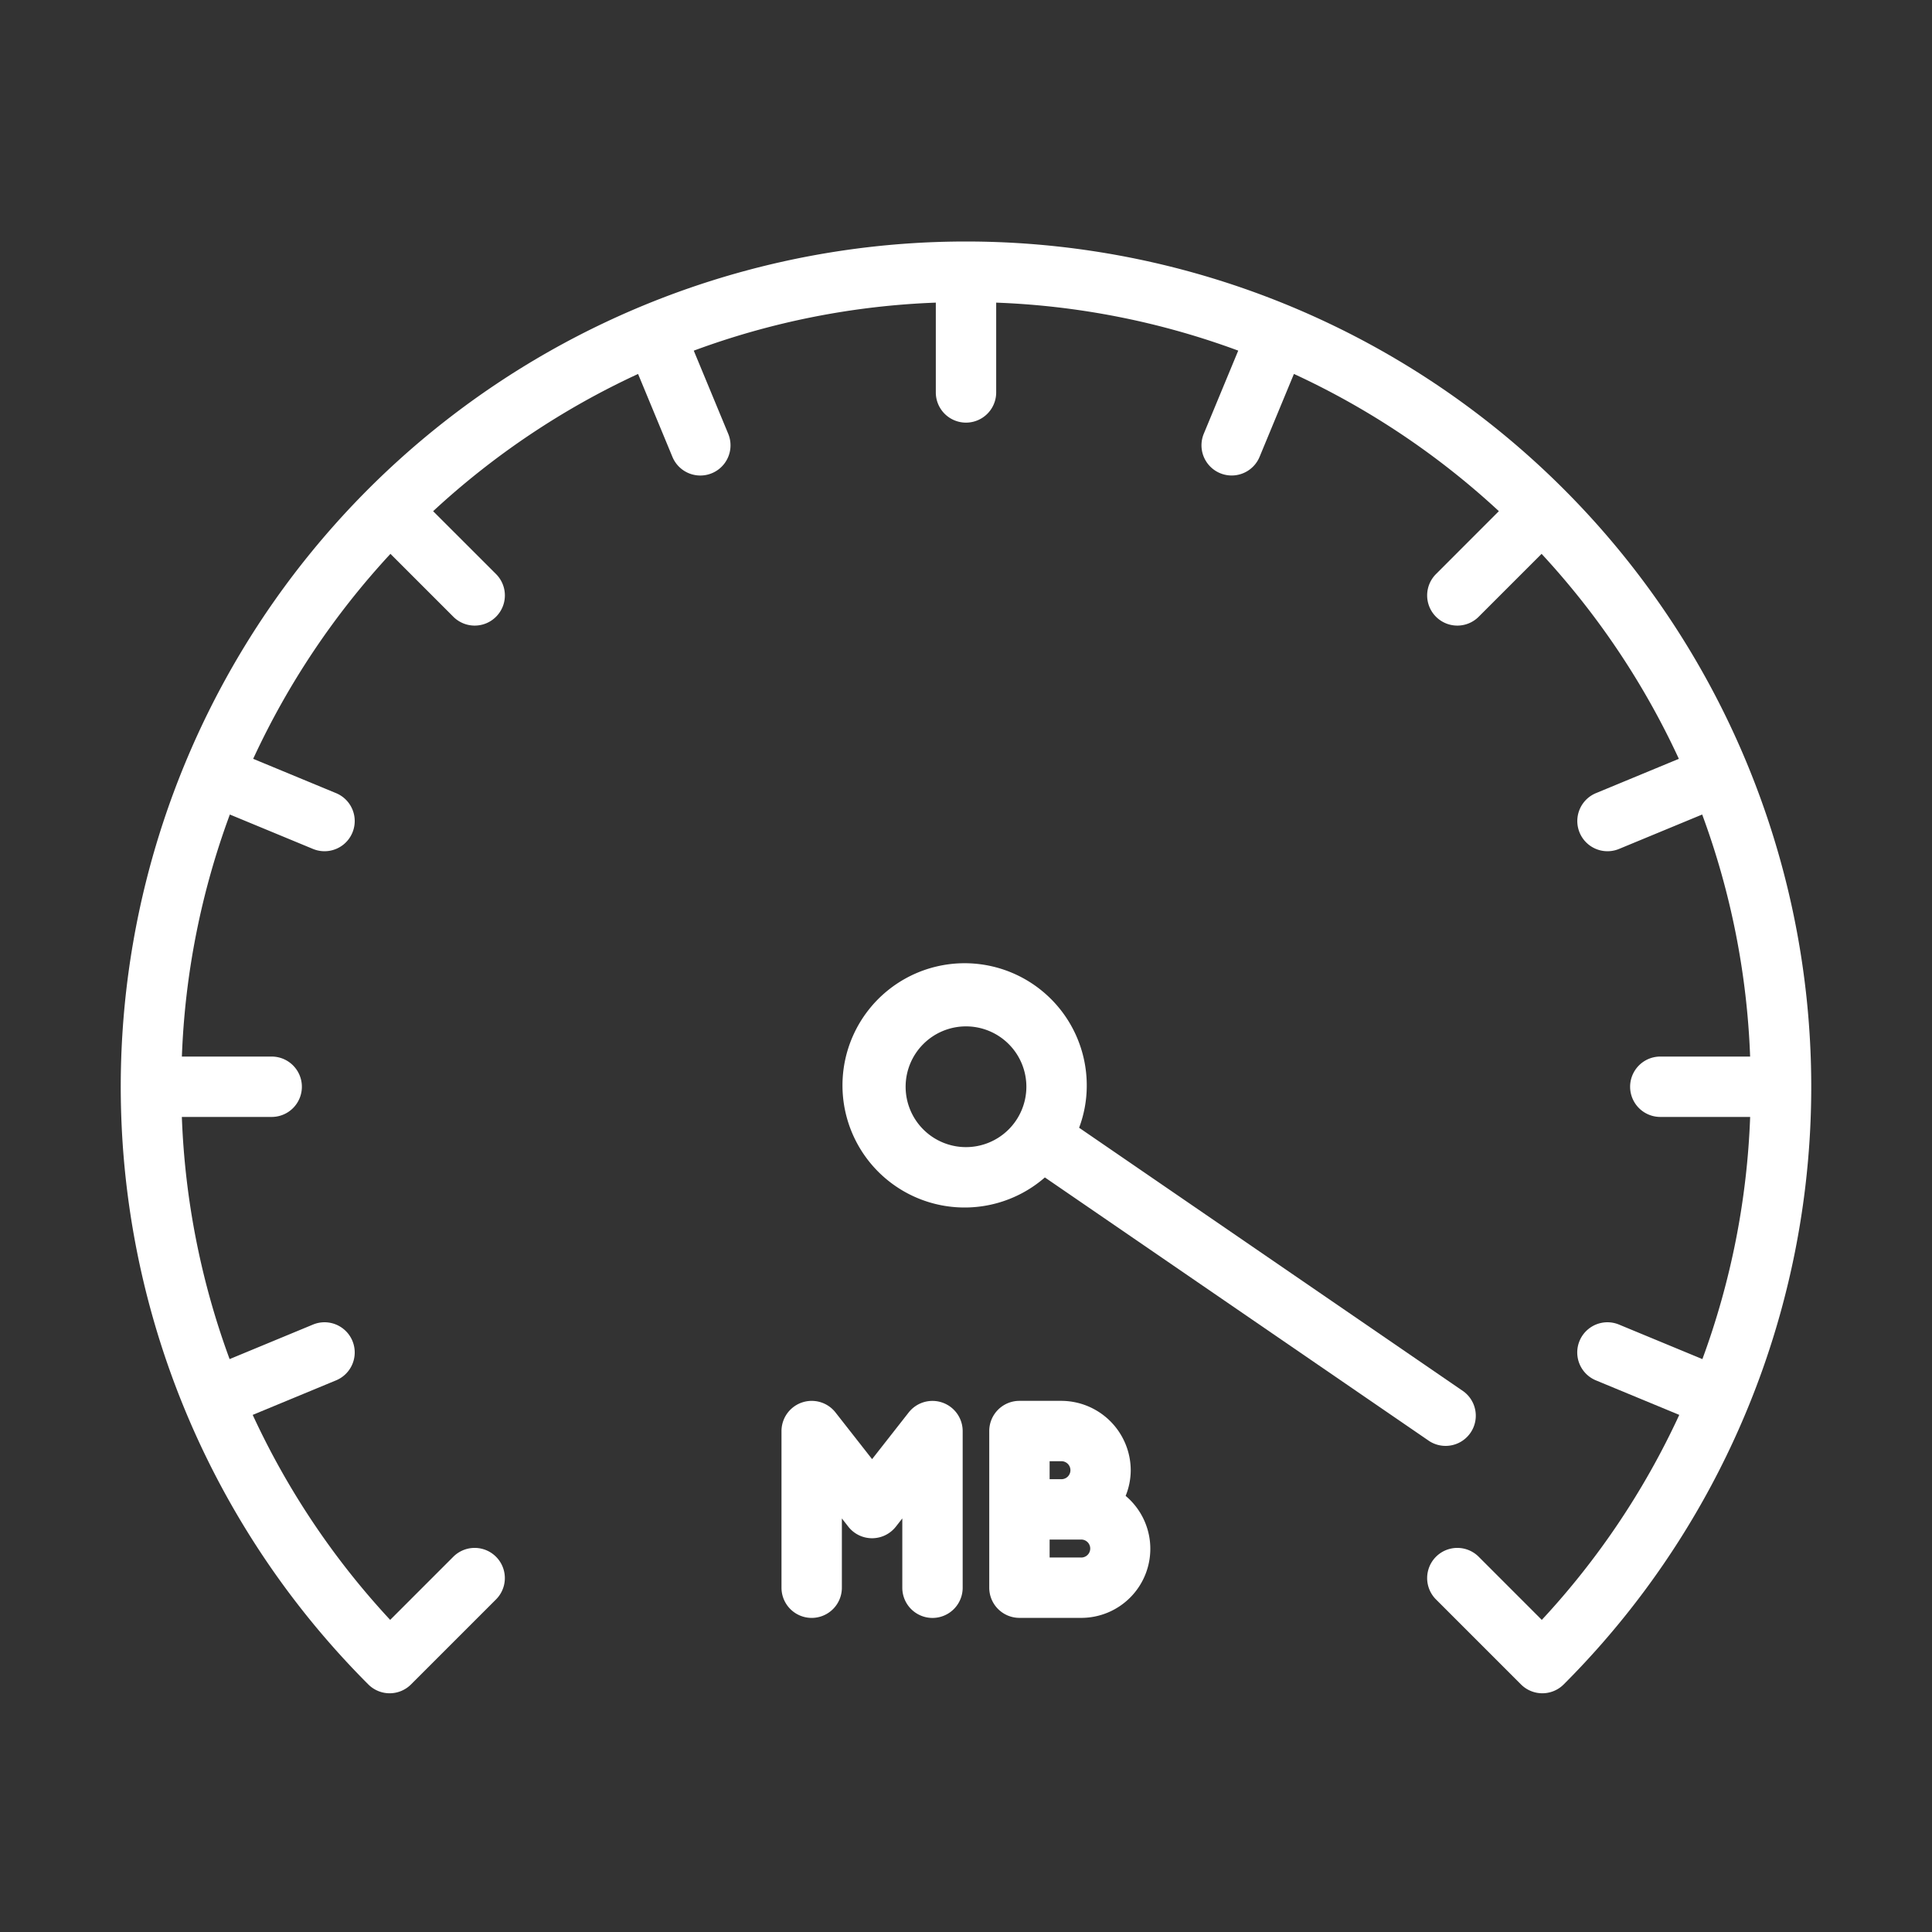 <svg xmlns="http://www.w3.org/2000/svg" viewBox="0 0 64 64" width="512" height="512"><rect x="0" y="0" width="64" height="64" fill="#333333" stroke="none"/><g id="Fast_Internet" data-name="Fast Internet"><path fill="#fff" d="M32,8A28,28,0,0,0,12.201,55.799a1.0 1,0,0,0,1.414,0l2.828-2.828a1.0 1,0,0,0-1.414-1.414l-2.104,2.104a25.937,25.937,0,0,1-4.554-6.791l2.762-1.144a1.0 1,0,0,0-.765-1.848L7.606,45.022A25.939,25.939,0,0,1,6.024,37H9a1,1,0,0,0,0-2H6.025a25.843,25.843,0,0,1,1.589-8.018l2.754,1.14a1.0 1,0,0,0,.765-1.848L8.387,25.137a26.087,26.087,0,0,1,4.547-6.79l2.096,2.096a1.0 1,0,0,0,1.414-1.414L14.348,16.934a26.085,26.085,0,0,1,6.789-4.546l1.138,2.747a1,1,0,0,0,1.848-.766l-1.141-2.753A25.842,25.842,0,0,1,31,10.025V13a1,1,0,0,0,2,0V10.025a25.842,25.842,0,0,1,8.018,1.59l-1.141,2.753a1,1,0,0,0,1.848.766l1.138-2.747a26.085,26.085,0,0,1,6.789,4.546L47.557,19.029a1,1,0,0,0,1.414,1.414l2.096-2.096a26.087,26.087,0,0,1,4.547,6.79l-2.746,1.137a1.0 1,0,0,0,.765,1.848l2.754-1.14A25.843,25.843,0,0,1,57.975,35H55a1,1,0,0,0,0,2h2.976a25.939,25.939,0,0,1-1.582,8.022l-2.763-1.144a1.0 1,0,0,0-.765,1.848l2.762,1.144a25.937,25.937,0,0,1-4.554,6.791L48.971,51.557a1.0 1,0,0,0-1.414,1.414l2.828,2.828a1.0 1,0,0,0,1.414,0A28,28,0,0,0,32,8Z"/><path fill="#fff" d="M48.482,46.093l-12.735-8.735A3.955,3.955,0,0,0,36,36a4.046,4.046,0,1,0-1.387,3.004l12.738,8.737A1.0 1,0,0,0,48.482,46.093ZM32,38a2,2,0,1,1,2-2A2.002,2.002,0,0,1,32,38Z"/><path fill="#fff" d="M37.288,49.553a2.266,2.266,0,0,0,.169-.851,2.307,2.307,0,0,0-2.312-2.297H33.77a1.0 1,0,0,0-1,1v5.189a1.0 1,0,0,0,1,1h2.03A2.288,2.288,0,0,0,37.288,49.553ZM35.144,49H34.77v-.595h.374A.298.298,0,1,1,35.144,49Zm.656,2.595H34.77V51h1.03A.298.298,0,1,1,35.8,51.595Z"/><path fill="#fff" d="M28.101,50.573l-.213-.272v2.294a1,1,0,0,1-2,0V47.404a1.001,1.001,0,0,1,1.787-.617l1.214,1.549,1.214-1.548a1.001,1.001,0,0,1,1.787.617V52.596a1,1,0,0,1-2,0V50.3l-.214.273A1.001,1.001,0,0,1,28.101,50.573Z"/></g></svg>
